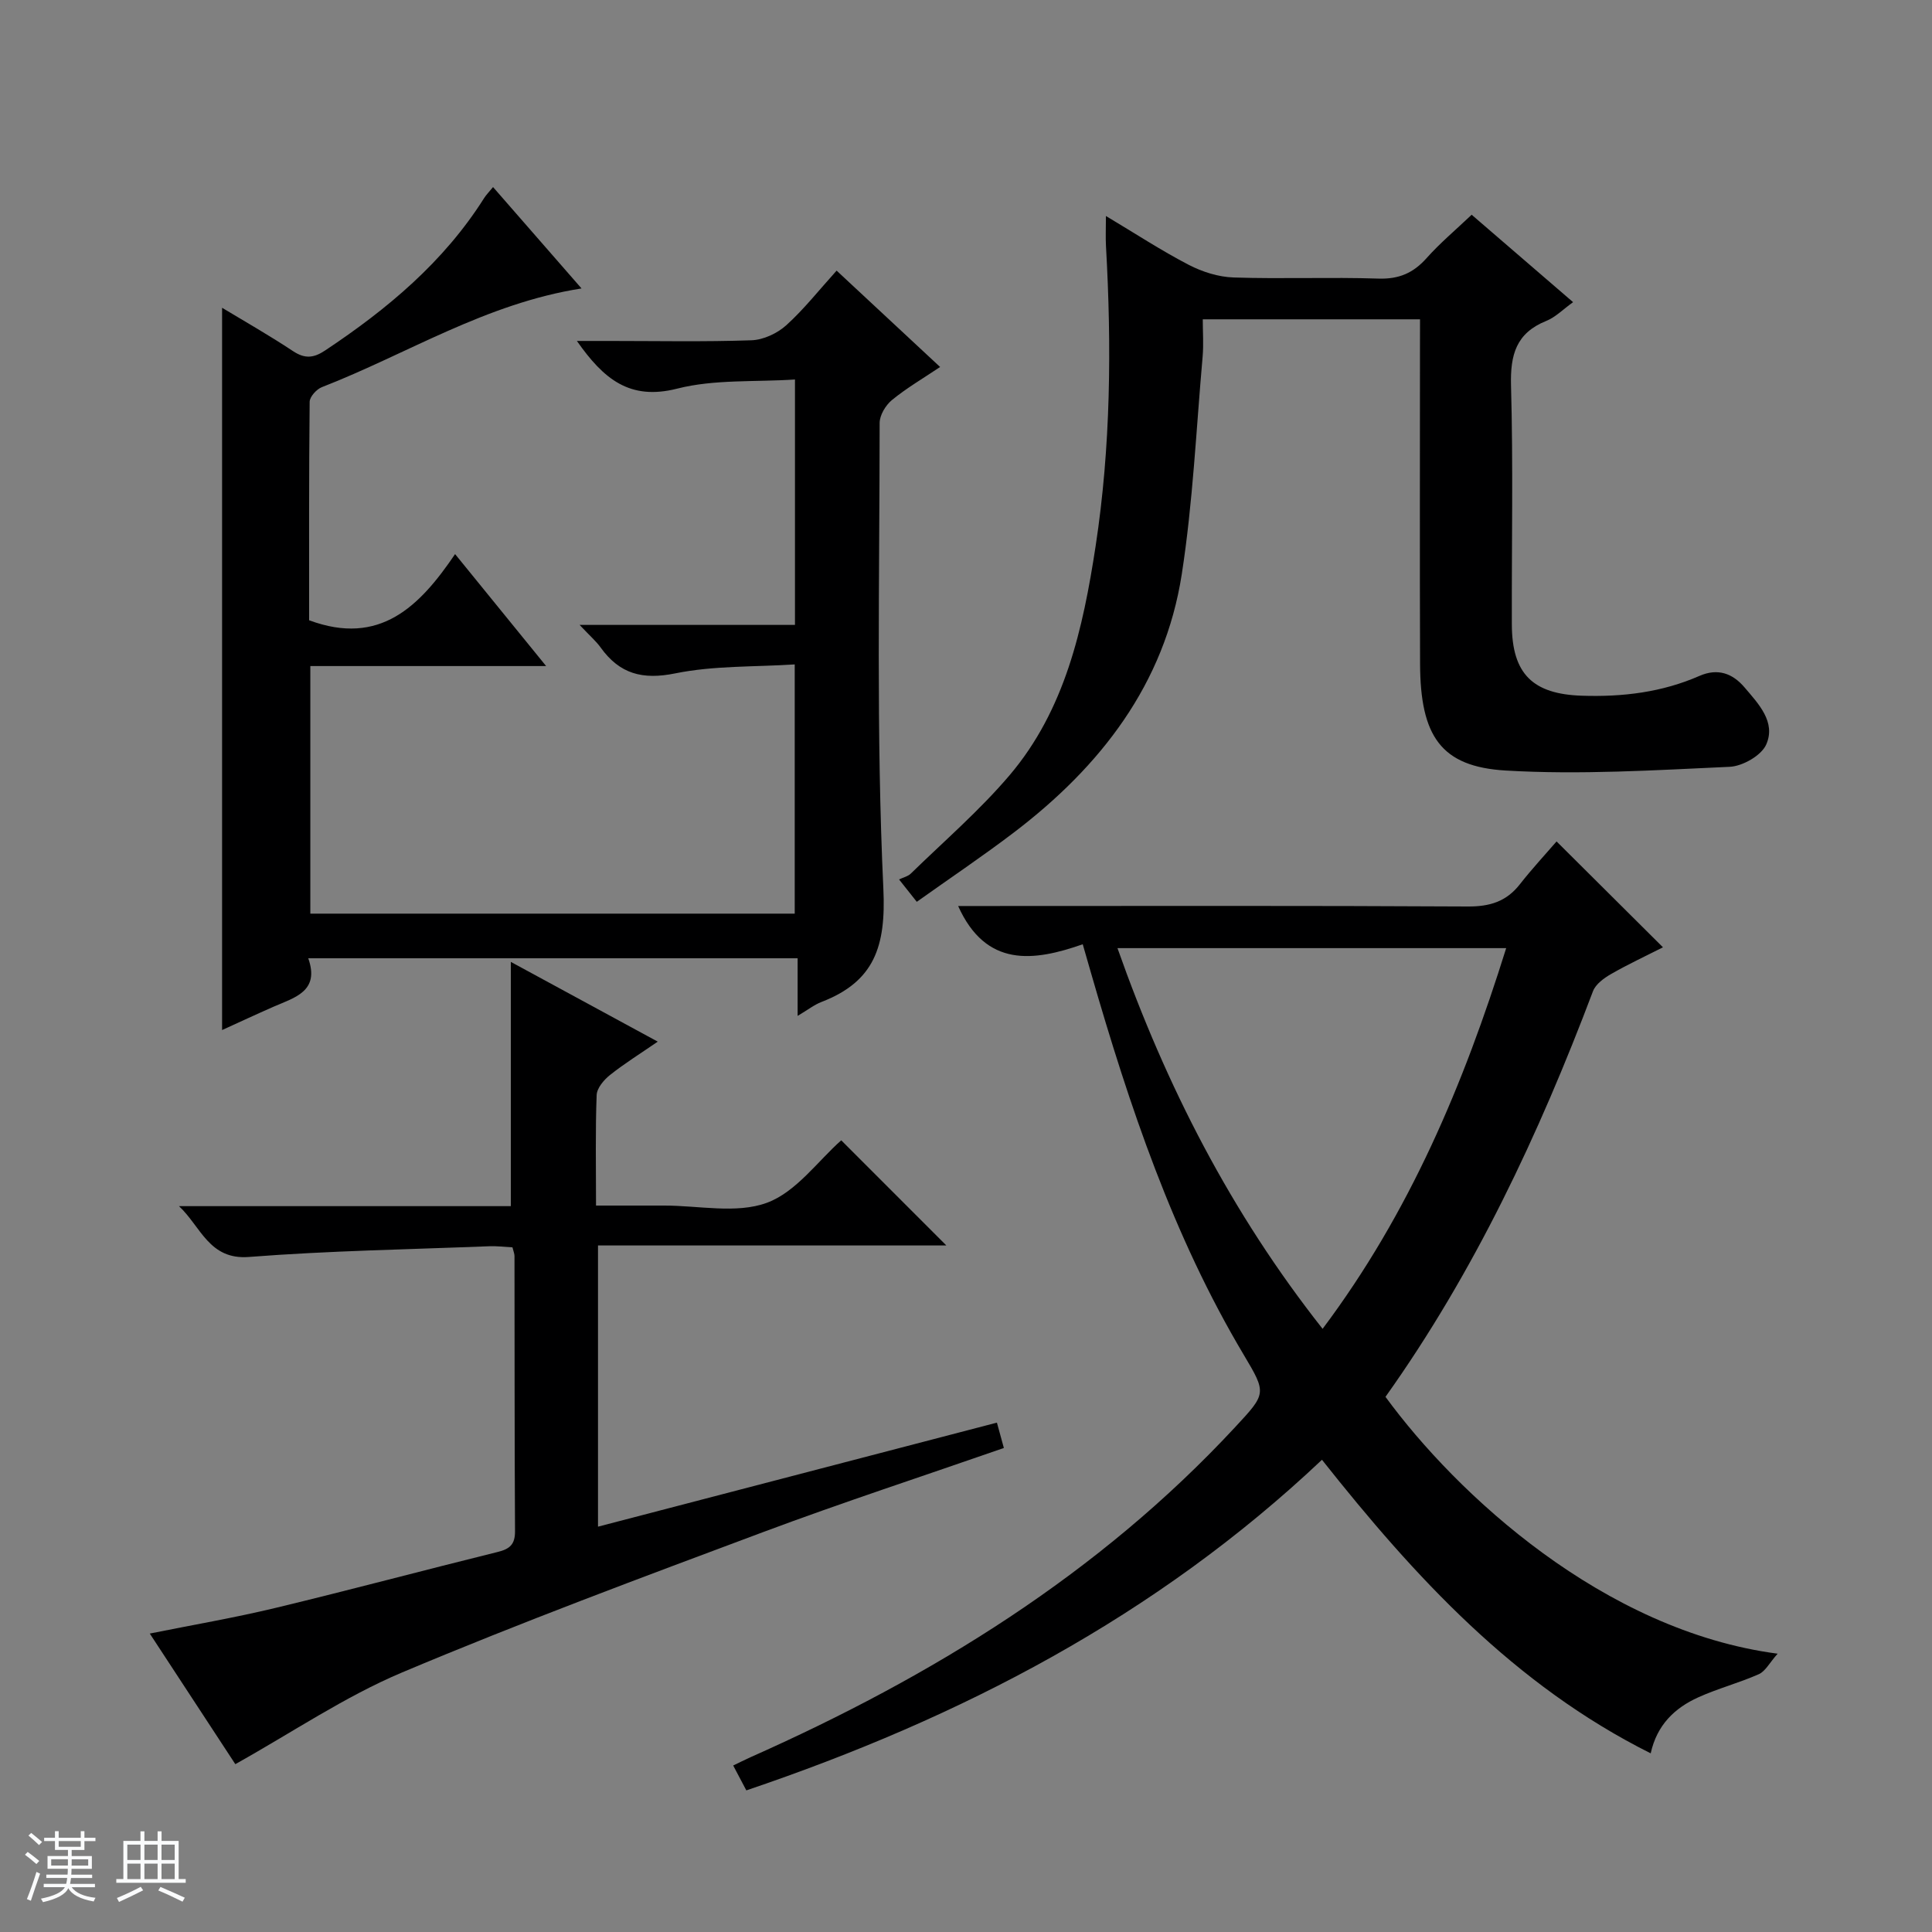 <svg enable-background="new 0 0 400 400" viewBox="0 0 400 400" xmlns="http://www.w3.org/2000/svg"><rect x="0" y="0" width="400" height="400" fill="#808080" stroke="none"/><path d="m5.17 384 .56-.58c.85.61 1.65 1.24 2.4 1.87l-.59.64c-.84-.73-1.63-1.38-2.37-1.93m1.22 9.53-.82-.34c.71-1.76 1.37-3.64 1.98-5.63.24.13.5.25.76.36-.6 1.67-1.24 3.54-1.92 5.61m-.5-13.5.57-.54c.56.44 1.31 1.06 2.26 1.87l-.64.64c-.68-.66-1.41-1.32-2.19-1.97m3.25.46h2.24v-1.36h.77v1.36h4.57v-1.36h.76v1.36h2.28v.69h-2.28v1.84h-2.64v1.26h4.18v2.64h-4.21c0 .45-.02.86-.05 1.21h4.32v.69h-4.38c-.04.34-.1.75-.19 1.22h5.15v.69h-4.82c.87 1.19 2.51 1.92 4.93 2.19-.17.31-.3.57-.37.76-2.77-.49-4.52-1.41-5.26-2.76-.56 1.26-2.3 2.23-5.24 2.9-.12-.24-.26-.48-.43-.72 2.73-.55 4.38-1.34 4.96-2.38h-4.38v-.69h4.65c.1-.38.17-.79.21-1.22h-4.32v-.69h4.4c.03-.34.05-.75.05-1.21h-4.2v-2.64h4.23v-1.26h-2.69v-1.84h-2.24zm1.46 4.46v1.29h3.45c.01-.4.02-.57.01-.53v-.32-.45h-3.46zm1.55-2.59h4.57v-1.19h-4.57zm6.11 2.59h-3.42v.77c-.01.19-.01.37-.02.53h3.44z" fill="#fafbfc"/><path d="m32.63 379.16h.82v1.98h3.54v7.89h1.46v.78h-14.37v-.78h1.46v-7.89h3.54v-1.98h.82v1.98h2.73zm-3.49 11.48.5.73c-1.61.82-3.28 1.63-5 2.41-.13-.27-.28-.55-.44-.82 1.75-.72 3.4-1.49 4.94-2.32m-2.78-5.55h2.73v-3.18h-2.73zm0 3.95h2.73v-3.2h-2.73zm3.54-3.95h2.73v-3.18h-2.73zm0 3.95h2.73v-3.2h-2.73zm7.89 4.68c-1.84-.92-3.51-1.7-5.02-2.32l.45-.73c1.89.8 3.57 1.55 5.04 2.23zm-1.62-11.81h-2.73v3.18h2.73zm-2.73 7.13h2.73v-3.2h-2.73v3.19z" fill="#fafbfc"/><g fill="#000001"><path d="m154.52 370.68c-1.03-1.94-1.79-3.39-2.72-5.15 1.29-.62 2.41-1.19 3.55-1.7 37.59-16.71 72.11-37.91 100.36-68.34 6.48-6.98 6.56-6.99 1.8-14.98-14.68-24.64-23.68-51.55-31.58-78.9-.5-1.74-1-3.47-1.76-6.11-10.19 3.57-20.04 4.87-25.8-7.92h5.52c33.32 0 66.65-.09 99.97.1 4.57.03 8.01-1.01 10.82-4.61 2.45-3.13 5.16-6.05 7.59-8.86 7.79 7.76 14.63 14.55 22.03 21.92-3.58 1.82-7.25 3.52-10.74 5.53-1.47.84-3.19 2.09-3.75 3.56-11.2 29.63-24.56 58.14-42.96 83.98 14.71 20.12 45.13 48.43 81.19 53.18-1.68 1.89-2.53 3.63-3.89 4.24-4.08 1.81-8.46 2.95-12.53 4.79-4.87 2.2-8.57 5.7-9.86 11.6-28.25-14.12-48.84-36.52-68.06-60.78-34.33 32.43-74.74 53.41-119.18 68.45zm157.32-174.38c-27.28 0-53.64 0-80.48 0 10.08 28.57 23.51 54.78 42.47 78.82 18.07-24.09 29.21-50.66 38.01-78.82z"/><path d="m120 129.38h44.59c0-16.93 0-33.35 0-50.81-8.34.55-16.69-.07-24.38 1.89-9.86 2.51-15.25-2-20.77-9.87h6.68c9.83 0 19.67.2 29.48-.14 2.46-.09 5.33-1.43 7.19-3.11 3.67-3.32 6.77-7.27 10.42-11.31 7.08 6.59 13.97 13 21.43 19.95-3.55 2.38-6.96 4.37-9.98 6.85-1.3 1.07-2.54 3.13-2.54 4.74-.01 32.15-.73 64.34.77 96.43.56 11.91-1.83 19.21-12.8 23.44-1.51.58-2.84 1.64-4.95 2.89 0-4.21 0-7.87 0-11.93-33.96 0-67.32 0-101.32 0 2.41 6.81-2.74 8.1-7.16 10.02-3.63 1.59-7.22 3.27-10.68 4.84 0-49.89 0-99.54 0-149.54 4.67 2.82 9.78 5.72 14.66 8.96 2.47 1.64 4.28 1.48 6.69-.13 12.87-8.56 24.55-18.31 32.91-31.55.42-.66.99-1.23 1.84-2.27 6.1 6.99 11.95 13.69 18.32 20.99-19.83 3.1-36.1 13.57-53.77 20.44-1.1.43-2.5 1.98-2.52 3.02-.16 15.28-.11 30.57-.11 45.24 14.64 5.44 22.88-2.87 30.22-13.7 6.38 7.84 12.28 15.1 18.85 23.18-16.84 0-32.7 0-48.82 0v51.26h100.29c0-16.96 0-33.71 0-51.6-8.36.54-16.73.23-24.71 1.85-6.81 1.39-11.53.12-15.46-5.33-.91-1.29-2.16-2.35-4.37-4.7z"/><path d="m195.93 257.86c-23.58 0-47.65 0-72.12 0v58.22c27.57-7.19 54.94-14.33 82.59-21.54.52 1.88.93 3.4 1.44 5.25-16.69 5.81-33.41 11.27-49.86 17.42-25.04 9.36-50.12 18.68-74.75 29.06-11.85 5-22.7 12.39-34.51 18.98-5.43-8.29-11.39-17.39-17.71-27.04 9.1-1.83 17.7-3.3 26.16-5.34 15.33-3.69 30.56-7.77 45.86-11.55 2.49-.61 3.61-1.54 3.6-4.28-.11-19-.08-38-.11-56.99 0-.48-.21-.95-.42-1.8-1.56-.08-3.17-.29-4.77-.23-16.6.66-33.24.93-49.8 2.22-8.24.64-9.94-6.28-14.47-10.52h68.7c0-17.07 0-33.6 0-50.57 9.67 5.25 19.66 10.67 30.42 16.51-3.6 2.48-6.89 4.52-9.89 6.91-1.27 1.01-2.71 2.72-2.76 4.16-.28 7.31-.13 14.63-.13 22.87h7.05 7c7.17-.02 14.98 1.75 21.31-.57 6.06-2.22 10.58-8.67 15.41-12.94 7.16 7.15 14.47 14.47 21.76 21.77z"/><path d="m294 66.11c-15.22 0-29.7 0-44.98 0 0 2.6.19 5.19-.03 7.74-1.33 15.03-2.01 30.17-4.32 45.05-3.54 22.75-16.8 39.78-34.72 53.43-6.46 4.92-13.22 9.45-20.14 14.38-1.2-1.51-2.07-2.62-3.67-4.63.92-.44 1.85-.64 2.42-1.2 6.89-6.72 14.24-13.06 20.45-20.36 11.51-13.55 15.22-30.42 17.82-47.41 3.15-20.61 3.33-41.38 2.15-62.18-.1-1.79-.01-3.59-.01-6.21 6.08 3.63 11.46 7.16 17.14 10.11 2.82 1.46 6.16 2.52 9.31 2.62 9.98.33 19.99-.1 29.97.23 4.25.14 7.23-1.16 9.98-4.25s5.95-5.77 9.32-8.97c6.73 5.8 13.71 11.82 21 18.1-2.07 1.48-3.64 3.12-5.57 3.89-6.23 2.51-7.45 7.02-7.28 13.37.46 16.48.12 32.98.17 49.47.03 10.27 4.37 14.42 14.5 14.75 8.44.28 16.58-.7 24.34-4.1 3.8-1.66 6.86-.53 9.33 2.37 2.9 3.41 6.56 7.19 4.49 11.85-1.01 2.27-4.89 4.48-7.57 4.6-15.44.7-30.97 1.68-46.36.77-13.44-.79-17.68-7.15-17.73-22.11-.08-21.82-.02-43.64-.02-65.46.01-1.79.01-3.59.01-5.85z"/></g></svg>
